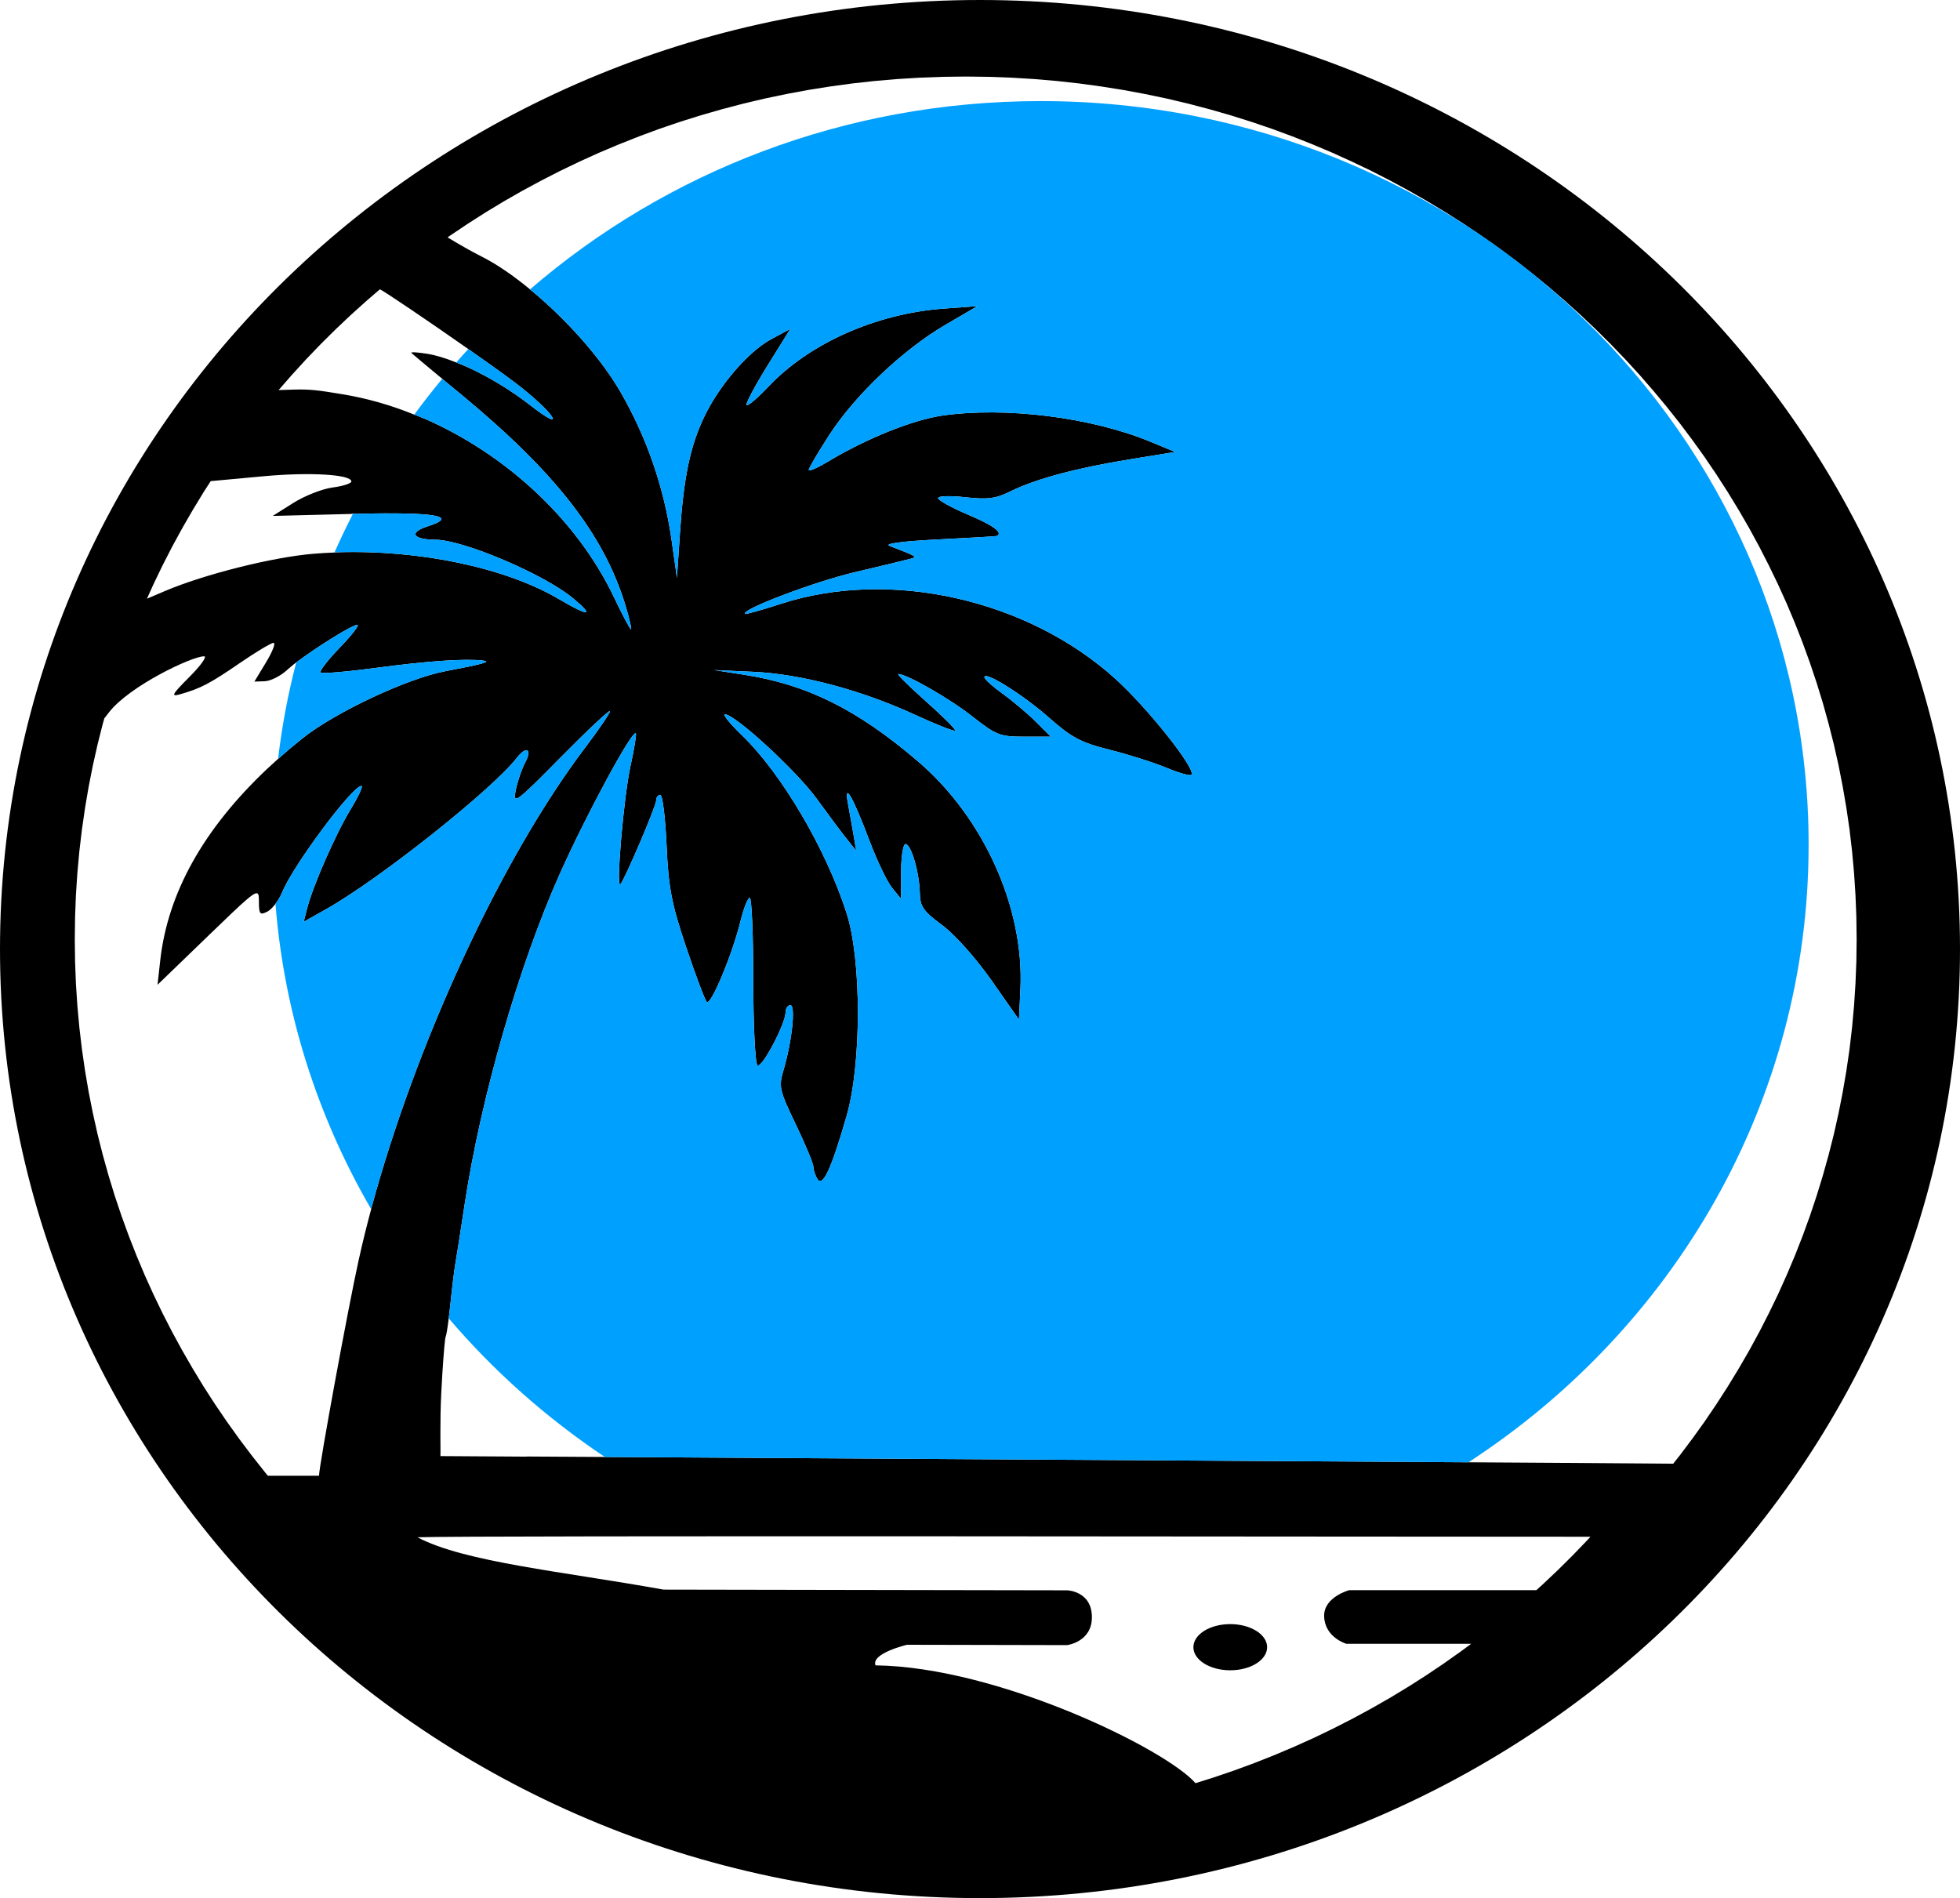 <svg viewBox="745.535 400.419 46.859 45.38" height="45.38" width="46.859" xmlns:xlink="http://www.w3.org/1999/xlink" xmlns="http://www.w3.org/2000/svg">
    <path d="M792.394,423.109C792.394,410.578,781.905,400.419,768.965,400.419C756.025,400.419,745.535,410.578,745.535,423.109C745.535,435.641,756.025,445.8,768.965,445.8C781.905,445.8,792.394,435.641,792.394,423.109zM756.44,409.088C756.536,408.979,756.632,408.871,756.731,408.765C756.807,408.818,756.883,408.871,756.957,408.924C757.429,409.255,757.841,409.555,758.046,409.721C758.87,410.39,759.028,410.746,758.219,410.113C757.752,409.748,757.204,409.419,756.699,409.19C756.609,409.153,756.524,409.117,756.441,409.084L756.44,409.088zM753.575,413.627C753.575,413.627,753.575,413.627,753.575,413.627C753.561,413.627,753.547,413.628,753.533,413.627C753.671,413.314,753.818,413.005,753.974,412.701C753.999,412.705,754.023,412.704,754.047,412.704C754.054,412.704,754.062,412.703,754.07,412.703C755.951,412.658,756.519,412.76,755.76,413.003C755.301,413.15,755.4,413.32,755.946,413.323C756.612,413.327,758.535,414.144,759.229,414.718C759.761,415.158,759.621,415.17,758.905,414.747C757.615,413.985,755.547,413.557,753.578,413.624L753.575,413.627zM755.635,410.407C757.602,411.252,759.326,412.831,760.218,414.706C760.417,415.123,760.597,415.465,760.62,415.465C760.642,415.465,760.584,415.212,760.491,414.903C759.98,413.213,758.83,411.731,756.585,409.87C756.485,409.787,756.388,409.706,756.292,409.629C756.229,409.576,756.167,409.525,756.108,409.476C755.877,409.754,755.654,410.04,755.44,410.332C755.505,410.355,755.569,410.382,755.633,410.409L755.635,410.407zM752.183,418.563C752.276,417.778,752.422,417.008,752.617,416.257C753.096,415.896,753.955,415.358,754.077,415.358C754.136,415.358,753.95,415.601,753.662,415.899C753.374,416.197,753.165,416.467,753.198,416.499C753.23,416.53,753.819,416.481,754.507,416.389C755.741,416.224,756.652,416.161,757.082,416.212C757.294,416.237,757.111,416.289,756.171,416.469C755.266,416.642,753.549,417.449,752.774,418.066C752.568,418.23,752.371,418.396,752.183,418.563zM756.259,431.934C757.339,433.2,758.597,434.318,759.995,435.253L758.123,435.242L758.127,435.245L756.064,435.232C756.073,435.151,756.048,434.417,756.085,433.716C756.094,433.554,756.103,433.397,756.111,433.252C756.142,432.766,756.174,432.403,756.19,432.376C756.205,432.352,756.234,432.176,756.263,431.939L756.259,431.934zM756.441,409.084C756.19,408.983,755.957,408.912,755.758,408.879C755.515,408.839,755.341,408.83,755.371,408.859C755.393,408.88,755.696,409.133,756.108,409.476C755.876,409.754,755.653,410.04,755.439,410.332C754.884,410.106,754.31,409.942,753.731,409.846C753.163,409.753,752.961,409.72,752.544,409.734L752.196,409.745L752.516,409.379L752.856,409.007L753.205,408.644L753.561,408.291L753.926,407.946L754.303,407.607L754.617,407.336C754.691,407.361,755.777,408.094,756.731,408.764C756.632,408.871,756.535,408.979,756.44,409.088L756.441,409.084zM753.532,413.627C753.671,413.314,753.818,413.005,753.974,412.701C753.956,412.706,753.938,412.706,753.919,412.707L752.055,412.754L752.548,412.443C752.82,412.272,753.243,412.106,753.488,412.074C753.734,412.042,753.935,411.977,753.935,411.93C753.935,411.762,752.941,411.703,751.828,411.806L750.573,411.922L750.406,412.18L750.144,412.611L749.893,413.046L749.651,413.489L749.422,413.935L749.204,414.388L749.048,414.733L749.478,414.55C750.415,414.151,752.051,413.74,753.024,413.659C753.206,413.644,753.39,413.633,753.575,413.627C753.575,413.627,753.575,413.627,753.575,413.627L753.532,413.627zM754.408,429.324C753.137,427.137,752.329,424.664,752.121,422.028C752.144,421.999,752.165,421.968,752.185,421.936C752.222,421.877,752.255,421.815,752.28,421.754C752.542,421.11,753.958,419.209,754.175,419.209C754.222,419.209,754.105,419.461,753.917,419.77C753.562,420.353,753.016,421.597,752.876,422.144L752.795,422.458L753.337,422.153C754.602,421.441,757.302,419.298,757.889,418.54C758.117,418.245,758.264,418.322,758.093,418.647C758.007,418.809,757.904,419.11,757.864,419.316C757.796,419.668,757.859,419.622,758.953,418.513C759.592,417.866,760.116,417.375,760.117,417.423C760.119,417.47,759.857,417.855,759.536,418.278C757.509,420.951,755.477,425.364,754.408,429.324zM758.207,407.337C758.207,407.337,758.207,407.337,758.207,407.337C757.811,407.011,757.416,406.738,757.056,406.556C756.615,406.332,756.296,406.127,756.236,406.095L756.297,406.051L756.712,405.773L757.144,405.497L757.581,405.233L758.02,404.982L758.47,404.739L758.929,404.504L759.391,404.282L759.859,404.07L760.328,403.872L760.815,403.679L761.299,403.5L761.792,403.332L762.287,403.177L762.791,403.032L763.301,402.898L763.806,402.778L764.331,402.668L764.851,402.571L765.378,402.487L765.906,402.415L766.437,402.356L766.985,402.309L767.527,402.276L768.07,402.256L768.623,402.249L769.176,402.256L769.719,402.276L770.26,402.309L770.808,402.356L771.341,402.415L771.867,402.487L772.395,402.571L772.915,402.668L773.44,402.778L773.943,402.897L774.459,403.033L774.954,403.175L775.456,403.333L775.947,403.5L776.431,403.679L776.914,403.87L777.385,404.069L777.861,404.285L778.314,404.502L778.782,404.742L779.223,404.981L779.664,405.233L780.099,405.496L780.533,405.773L780.95,406.053L781.367,406.347L781.772,406.648L782.168,406.956L782.564,407.28L782.943,407.607L783.32,407.946L783.684,408.291L784.04,408.644L784.391,409.009L784.728,409.376L785.062,409.76L785.381,410.143L785.692,410.535L785.997,410.941L786.285,411.342L786.569,411.761L786.839,412.18L787.102,412.611L787.354,413.046L787.595,413.489L787.821,413.931L788.044,414.392L788.25,414.847L788.447,415.315L788.631,415.784L788.804,416.26L788.967,416.746L789.115,417.227L789.253,417.723L789.377,418.212L789.491,418.72L789.59,419.224L789.677,419.731L789.752,420.244L789.813,420.765L789.861,421.291L789.895,421.816L789.916,422.341L789.923,422.877L789.916,423.413L789.895,423.938L789.861,424.463L789.813,424.989L789.752,425.51L789.677,426.023L789.59,426.53L789.491,427.033L789.377,427.542L789.253,428.031L789.115,428.525L788.965,429.013L788.805,429.492L788.631,429.97L788.447,430.439L788.248,430.91L788.043,431.365L787.824,431.818L787.595,432.265L787.354,432.708L787.102,433.143L786.839,433.574L786.569,433.993L786.285,434.412L785.997,434.813L785.694,435.216L785.537,435.414L782.719,435.393L780.643,435.38C785.547,432.189,788.773,426.766,788.773,420.615C788.773,410.796,780.554,402.836,770.415,402.836C765.728,402.836,761.451,404.537,758.207,407.337zM780.708,439.719L777.722,439.719C777.722,439.719,777.205,439.569,777.192,439.061C777.181,438.598,777.793,438.437,777.793,438.437L782.266,438.437L782.415,438.302L782.78,437.957L783.136,437.604L783.487,437.239L783.56,437.16C779.353,437.162,756.638,437.126,755.515,437.173C756.637,437.767,758.963,437.986,761.398,438.424L771.048,438.441C771.048,438.441,771.64,438.457,771.64,439.084C771.641,439.676,771.048,439.751,771.048,439.751L767.218,439.743C767.218,439.743,766.354,439.948,766.467,440.235C769.408,440.273,773.422,442.246,774.116,443.052L774.551,442.915L775.042,442.748L775.528,442.569L776.008,442.379L776.484,442.177L776.952,441.966L777.409,441.746L777.876,441.507L778.316,441.269L778.764,441.013L779.2,440.749L779.621,440.481L780.048,440.194L780.461,439.902L780.708,439.719zM775.829,439.801C775.829,439.496,775.434,439.249,774.947,439.249C774.461,439.249,774.066,439.496,774.066,439.801C774.066,440.106,774.461,440.353,774.947,440.353C775.434,440.353,775.829,440.106,775.829,439.801zM752.121,422.028C752.329,424.664,753.136,427.137,754.41,429.324C754.305,429.714,754.209,430.099,754.125,430.48C754.119,430.508,754.112,430.536,754.106,430.564C753.86,431.674,753.162,435.471,753.162,435.702L751.939,435.702L751.867,435.614L751.551,435.214L751.251,434.816L750.959,434.408L750.677,433.994L750.406,433.574L750.144,433.143L749.893,432.708L749.651,432.265L749.423,431.82L749.202,431.362L748.997,430.909L748.8,430.441L748.615,429.97L748.441,429.492L748.28,429.013L748.131,428.527L747.992,428.029L747.869,427.542L747.756,427.037L747.655,426.527L747.569,426.023L747.494,425.505L747.433,424.991L747.385,424.467L747.35,423.937L747.33,423.413L747.323,422.877L747.33,422.341L747.35,421.817L747.385,421.287L747.433,420.763L747.494,420.25L747.569,419.731L747.655,419.226L747.755,418.719L747.869,418.212L747.992,417.725L748.029,417.594L748.143,417.447C748.631,416.82,750.122,416.11,750.415,416.11C750.493,416.11,750.335,416.332,750.064,416.603C749.641,417.027,749.61,417.085,749.848,417.016C750.337,416.876,750.553,416.762,751.269,416.271C751.655,416.006,752.018,415.789,752.074,415.789C752.131,415.789,752.051,415.997,751.897,416.252L751.617,416.715L751.865,416.706C752.001,416.702,752.237,416.584,752.389,416.446C752.414,416.422,752.445,416.396,752.48,416.368C752.521,416.33,752.567,416.294,752.617,416.257C752.421,417.008,752.276,417.778,752.183,418.563C752.094,418.642,752.007,418.722,751.922,418.801C750.401,420.239,749.546,421.766,749.366,423.38L749.301,423.964L750.513,422.793C751.446,421.892,751.662,421.687,751.711,421.805C751.724,421.839,751.725,421.896,751.725,421.969C751.725,422.277,751.749,422.306,751.93,422.212C751.999,422.176,752.083,422.087,752.157,421.979L752.121,422.028zM756.259,431.934C757.339,433.2,758.597,434.318,759.995,435.253L780.643,435.38C785.547,432.189,788.774,426.766,788.774,420.615C788.774,410.796,780.554,402.836,770.416,402.836C765.728,402.836,761.45,404.538,758.206,407.339C758.294,407.409,758.381,407.483,758.468,407.56C759.223,408.223,759.943,409.052,760.372,409.795C760.997,410.876,761.412,412.08,761.59,413.325L761.719,414.234L761.791,413.165C761.879,411.837,762.035,411.091,762.368,410.391C762.73,409.632,763.426,408.824,763.969,408.531L764.429,408.283L763.88,409.167C763.578,409.654,763.355,410.075,763.385,410.104C763.415,410.133,763.649,409.935,763.906,409.663C764.883,408.628,766.477,407.918,768.09,407.798L768.902,407.738L768.128,408.191C767.122,408.78,765.975,409.869,765.36,410.82C765.09,411.237,764.87,411.613,764.87,411.655C764.87,411.698,765.081,411.605,765.339,411.45C766.237,410.909,767.359,410.457,768.051,410.357C769.568,410.136,771.639,410.397,773.051,410.985L773.628,411.225L772.535,411.403C771.253,411.612,770.293,411.87,769.692,412.167C769.339,412.342,769.143,412.367,768.612,412.307C768.255,412.267,767.963,412.276,767.963,412.328C767.963,412.379,768.286,412.558,768.681,412.725C769.28,412.977,769.519,413.153,769.371,413.233C769.356,413.241,768.722,413.279,767.963,413.316C767.093,413.36,766.664,413.417,766.803,413.471C767.477,413.733,767.47,413.729,767.3,413.779C767.209,413.805,766.612,413.949,765.974,414.099C765.005,414.327,763.242,414.995,763.348,415.096C763.365,415.112,763.751,415.003,764.207,414.855C766.811,414.008,770.096,414.745,772.201,416.649C772.98,417.353,774.143,418.822,774.018,418.943C773.985,418.975,773.716,418.898,773.419,418.774C773.121,418.65,772.513,418.457,772.066,418.345C771.38,418.174,771.156,418.056,770.617,417.579C769.99,417.026,769.065,416.447,769.07,416.611C769.071,416.657,769.268,416.835,769.508,417.007C769.747,417.178,770.103,417.479,770.3,417.675L770.657,418.032L770.026,418.032C769.443,418.032,769.35,417.996,768.784,417.55C768.242,417.122,767.216,416.534,767.011,416.534C766.97,416.534,767.269,416.829,767.675,417.19C768.081,417.55,768.394,417.864,768.37,417.887C768.346,417.911,767.909,417.738,767.399,417.503C766.116,416.913,764.678,416.532,763.544,416.481L762.605,416.439L763.323,416.551C764.831,416.784,766.034,417.383,767.484,418.624C769.052,419.966,770.023,422.122,769.931,424.062L769.896,424.796L769.241,423.861C768.867,423.328,768.36,422.76,768.06,422.538C767.613,422.209,767.532,422.094,767.526,421.776C767.517,421.286,767.318,420.599,767.184,420.599C767.126,420.599,767.079,420.895,767.079,421.256L767.079,421.912L766.863,421.646C766.744,421.5,766.501,420.993,766.322,420.519C765.921,419.455,765.706,419.085,765.808,419.637C765.847,419.843,765.907,420.18,765.942,420.385L766.005,420.76L765.791,420.492C765.673,420.345,765.344,419.906,765.061,419.516C764.573,418.843,763.109,417.497,762.866,417.497C762.804,417.497,762.99,417.726,763.279,418.005C764.227,418.922,765.289,420.73,765.777,422.258C766.134,423.375,766.134,425.854,765.776,427.097C765.416,428.348,765.207,428.805,765.083,428.614C765.028,428.531,764.983,428.397,764.982,428.318C764.981,428.238,764.791,427.781,764.56,427.301C764.168,426.488,764.148,426.401,764.267,426.002C764.47,425.322,764.562,424.451,764.432,424.451C764.369,424.451,764.317,424.526,764.317,424.618C764.317,424.892,763.756,425.956,763.646,425.89C763.59,425.856,763.544,424.945,763.544,423.856C763.544,422.771,763.506,421.883,763.46,421.883C763.413,421.883,763.313,422.136,763.238,422.445C763.043,423.24,762.528,424.473,762.432,424.374C762.388,424.328,762.165,423.737,761.938,423.06C761.589,422.024,761.516,421.639,761.471,420.626C761.442,419.964,761.374,419.423,761.321,419.423C761.268,419.423,761.224,419.481,761.224,419.552C761.224,419.686,760.463,421.468,760.365,421.562C760.258,421.666,760.447,419.466,760.609,418.732C760.699,418.322,760.756,417.971,760.736,417.951C760.649,417.867,759.557,419.885,758.926,421.295C757.944,423.486,757.031,426.654,756.644,429.211C756.546,429.858,756.446,430.498,756.421,430.634C756.397,430.769,756.343,431.202,756.303,431.596C756.29,431.716,756.277,431.831,756.264,431.935L756.259,431.934z" style="stroke:none;fill:#000000;fill-rule:evenodd"></path>
    <path d="M756.259,431.934C757.339,433.2,758.597,434.318,759.995,435.253L780.643,435.38C785.547,432.189,788.774,426.766,788.774,420.615C788.774,410.796,780.554,402.836,770.416,402.836C765.728,402.836,761.45,404.538,758.206,407.339C758.294,407.409,758.381,407.483,758.468,407.56C759.223,408.223,759.943,409.052,760.372,409.795C760.997,410.876,761.412,412.08,761.59,413.325L761.719,414.234L761.791,413.165C761.879,411.837,762.035,411.091,762.368,410.391C762.73,409.632,763.426,408.824,763.969,408.531L764.429,408.283L763.88,409.167C763.578,409.654,763.355,410.075,763.385,410.104C763.415,410.133,763.649,409.935,763.906,409.663C764.883,408.628,766.477,407.918,768.09,407.798L768.902,407.738L768.128,408.191C767.122,408.78,765.975,409.869,765.36,410.82C765.09,411.237,764.87,411.613,764.87,411.655C764.87,411.698,765.081,411.605,765.339,411.45C766.237,410.909,767.359,410.457,768.051,410.357C769.568,410.136,771.639,410.397,773.051,410.985L773.628,411.225L772.535,411.403C771.253,411.612,770.293,411.87,769.692,412.167C769.339,412.342,769.143,412.367,768.612,412.307C768.255,412.267,767.963,412.276,767.963,412.328C767.963,412.379,768.286,412.558,768.681,412.725C769.28,412.977,769.519,413.153,769.371,413.233C769.356,413.241,768.722,413.279,767.963,413.316C767.093,413.36,766.664,413.417,766.803,413.471C767.477,413.733,767.47,413.729,767.3,413.779C767.209,413.805,766.612,413.949,765.974,414.099C765.005,414.327,763.242,414.995,763.348,415.096C763.365,415.112,763.751,415.003,764.207,414.855C766.811,414.008,770.096,414.745,772.201,416.649C772.98,417.353,774.143,418.822,774.018,418.943C773.985,418.975,773.716,418.898,773.419,418.774C773.121,418.65,772.513,418.457,772.066,418.345C771.38,418.174,771.156,418.056,770.617,417.579C769.99,417.026,769.065,416.447,769.07,416.611C769.071,416.657,769.268,416.835,769.508,417.007C769.747,417.178,770.103,417.479,770.3,417.675L770.657,418.032L770.026,418.032C769.443,418.032,769.35,417.996,768.784,417.55C768.242,417.122,767.216,416.534,767.011,416.534C766.97,416.534,767.269,416.829,767.675,417.19C768.081,417.55,768.394,417.864,768.37,417.887C768.346,417.911,767.909,417.738,767.399,417.503C766.116,416.913,764.678,416.532,763.544,416.481L762.605,416.439L763.323,416.551C764.831,416.784,766.034,417.383,767.484,418.624C769.052,419.966,770.023,422.122,769.931,424.062L769.896,424.796L769.241,423.861C768.867,423.328,768.36,422.76,768.06,422.538C767.613,422.209,767.532,422.094,767.526,421.776C767.517,421.286,767.318,420.599,767.184,420.599C767.126,420.599,767.079,420.895,767.079,421.256L767.079,421.912L766.863,421.646C766.744,421.5,766.501,420.993,766.322,420.519C765.921,419.455,765.706,419.085,765.808,419.637C765.847,419.843,765.907,420.18,765.942,420.385L766.005,420.76L765.791,420.492C765.673,420.345,765.344,419.906,765.061,419.516C764.573,418.843,763.109,417.497,762.866,417.497C762.804,417.497,762.99,417.726,763.279,418.005C764.227,418.922,765.289,420.73,765.777,422.258C766.134,423.375,766.134,425.854,765.776,427.097C765.416,428.348,765.207,428.805,765.083,428.614C765.028,428.531,764.983,428.397,764.982,428.318C764.981,428.238,764.791,427.781,764.56,427.301C764.168,426.488,764.148,426.401,764.267,426.002C764.47,425.322,764.562,424.451,764.432,424.451C764.369,424.451,764.317,424.526,764.317,424.618C764.317,424.892,763.756,425.956,763.646,425.89C763.59,425.856,763.544,424.945,763.544,423.856C763.544,422.771,763.506,421.883,763.46,421.883C763.413,421.883,763.313,422.136,763.238,422.445C763.043,423.24,762.528,424.473,762.432,424.374C762.388,424.328,762.165,423.737,761.938,423.06C761.589,422.024,761.516,421.639,761.471,420.626C761.442,419.964,761.374,419.423,761.321,419.423C761.268,419.423,761.224,419.481,761.224,419.552C761.224,419.686,760.463,421.468,760.365,421.562C760.258,421.666,760.447,419.466,760.609,418.732C760.699,418.322,760.756,417.971,760.736,417.951C760.649,417.867,759.557,419.885,758.926,421.295C757.944,423.486,757.031,426.654,756.644,429.211C756.546,429.858,756.446,430.498,756.421,430.634C756.397,430.769,756.343,431.202,756.303,431.596C756.29,431.716,756.277,431.831,756.264,431.935L756.259,431.934z" style="stroke:none;fill:#00a0ff;fill-rule:evenodd"></path>
    <path d="M753.575,413.627C753.575,413.627,753.575,413.627,753.575,413.627C753.561,413.627,753.547,413.628,753.533,413.627C753.671,413.314,753.818,413.005,753.974,412.701C753.999,412.705,754.023,412.704,754.047,412.704C754.054,412.704,754.062,412.703,754.07,412.703C755.951,412.658,756.519,412.76,755.76,413.003C755.301,413.15,755.4,413.32,755.946,413.323C756.612,413.327,758.535,414.144,759.229,414.718C759.761,415.158,759.621,415.17,758.905,414.747C757.615,413.985,755.547,413.557,753.578,413.624L753.575,413.627z" style="stroke:none;fill:#00a0ff;fill-rule:evenodd"></path>
    <path d="M756.44,409.088C756.536,408.979,756.632,408.871,756.731,408.765C756.807,408.818,756.883,408.871,756.957,408.924C757.429,409.255,757.841,409.555,758.046,409.721C758.87,410.39,759.028,410.746,758.219,410.113C757.752,409.748,757.204,409.419,756.699,409.19C756.609,409.153,756.524,409.117,756.441,409.084L756.44,409.088z" style="stroke:none;fill:#00a0ff;fill-rule:evenodd"></path>
    <path d="M754.408,429.324C753.137,427.137,752.329,424.664,752.121,422.028C752.144,421.999,752.165,421.968,752.185,421.936C752.222,421.877,752.255,421.815,752.28,421.754C752.542,421.11,753.958,419.209,754.175,419.209C754.222,419.209,754.105,419.461,753.917,419.77C753.562,420.353,753.016,421.597,752.876,422.144L752.795,422.458L753.337,422.153C754.602,421.441,757.302,419.298,757.889,418.54C758.117,418.245,758.264,418.322,758.093,418.647C758.007,418.809,757.904,419.11,757.864,419.316C757.796,419.668,757.859,419.622,758.953,418.513C759.592,417.866,760.116,417.375,760.117,417.423C760.119,417.47,759.857,417.855,759.536,418.278C757.509,420.951,755.477,425.364,754.408,429.324z" style="stroke:none;fill:#00a0ff;fill-rule:evenodd"></path>
    <path d="M752.183,418.563C752.276,417.778,752.422,417.008,752.617,416.257C753.096,415.896,753.955,415.358,754.077,415.358C754.136,415.358,753.95,415.601,753.662,415.899C753.374,416.197,753.165,416.467,753.198,416.499C753.23,416.53,753.819,416.481,754.507,416.389C755.741,416.224,756.652,416.161,757.082,416.212C757.294,416.237,757.111,416.289,756.171,416.469C755.266,416.642,753.549,417.449,752.774,418.066C752.568,418.23,752.371,418.396,752.183,418.563z" style="stroke:none;fill:#00a0ff;fill-rule:evenodd"></path>
    <path d="M755.635,410.407C757.602,411.252,759.326,412.831,760.218,414.706C760.417,415.123,760.597,415.465,760.62,415.465C760.642,415.465,760.584,415.212,760.491,414.903C759.98,413.213,758.83,411.731,756.585,409.87C756.485,409.787,756.388,409.706,756.292,409.629C756.229,409.576,756.167,409.525,756.108,409.476C755.877,409.754,755.654,410.04,755.44,410.332C755.505,410.355,755.569,410.382,755.633,410.409L755.635,410.407z" style="stroke:none;fill:#00a0ff;fill-rule:evenodd"></path>
</svg>